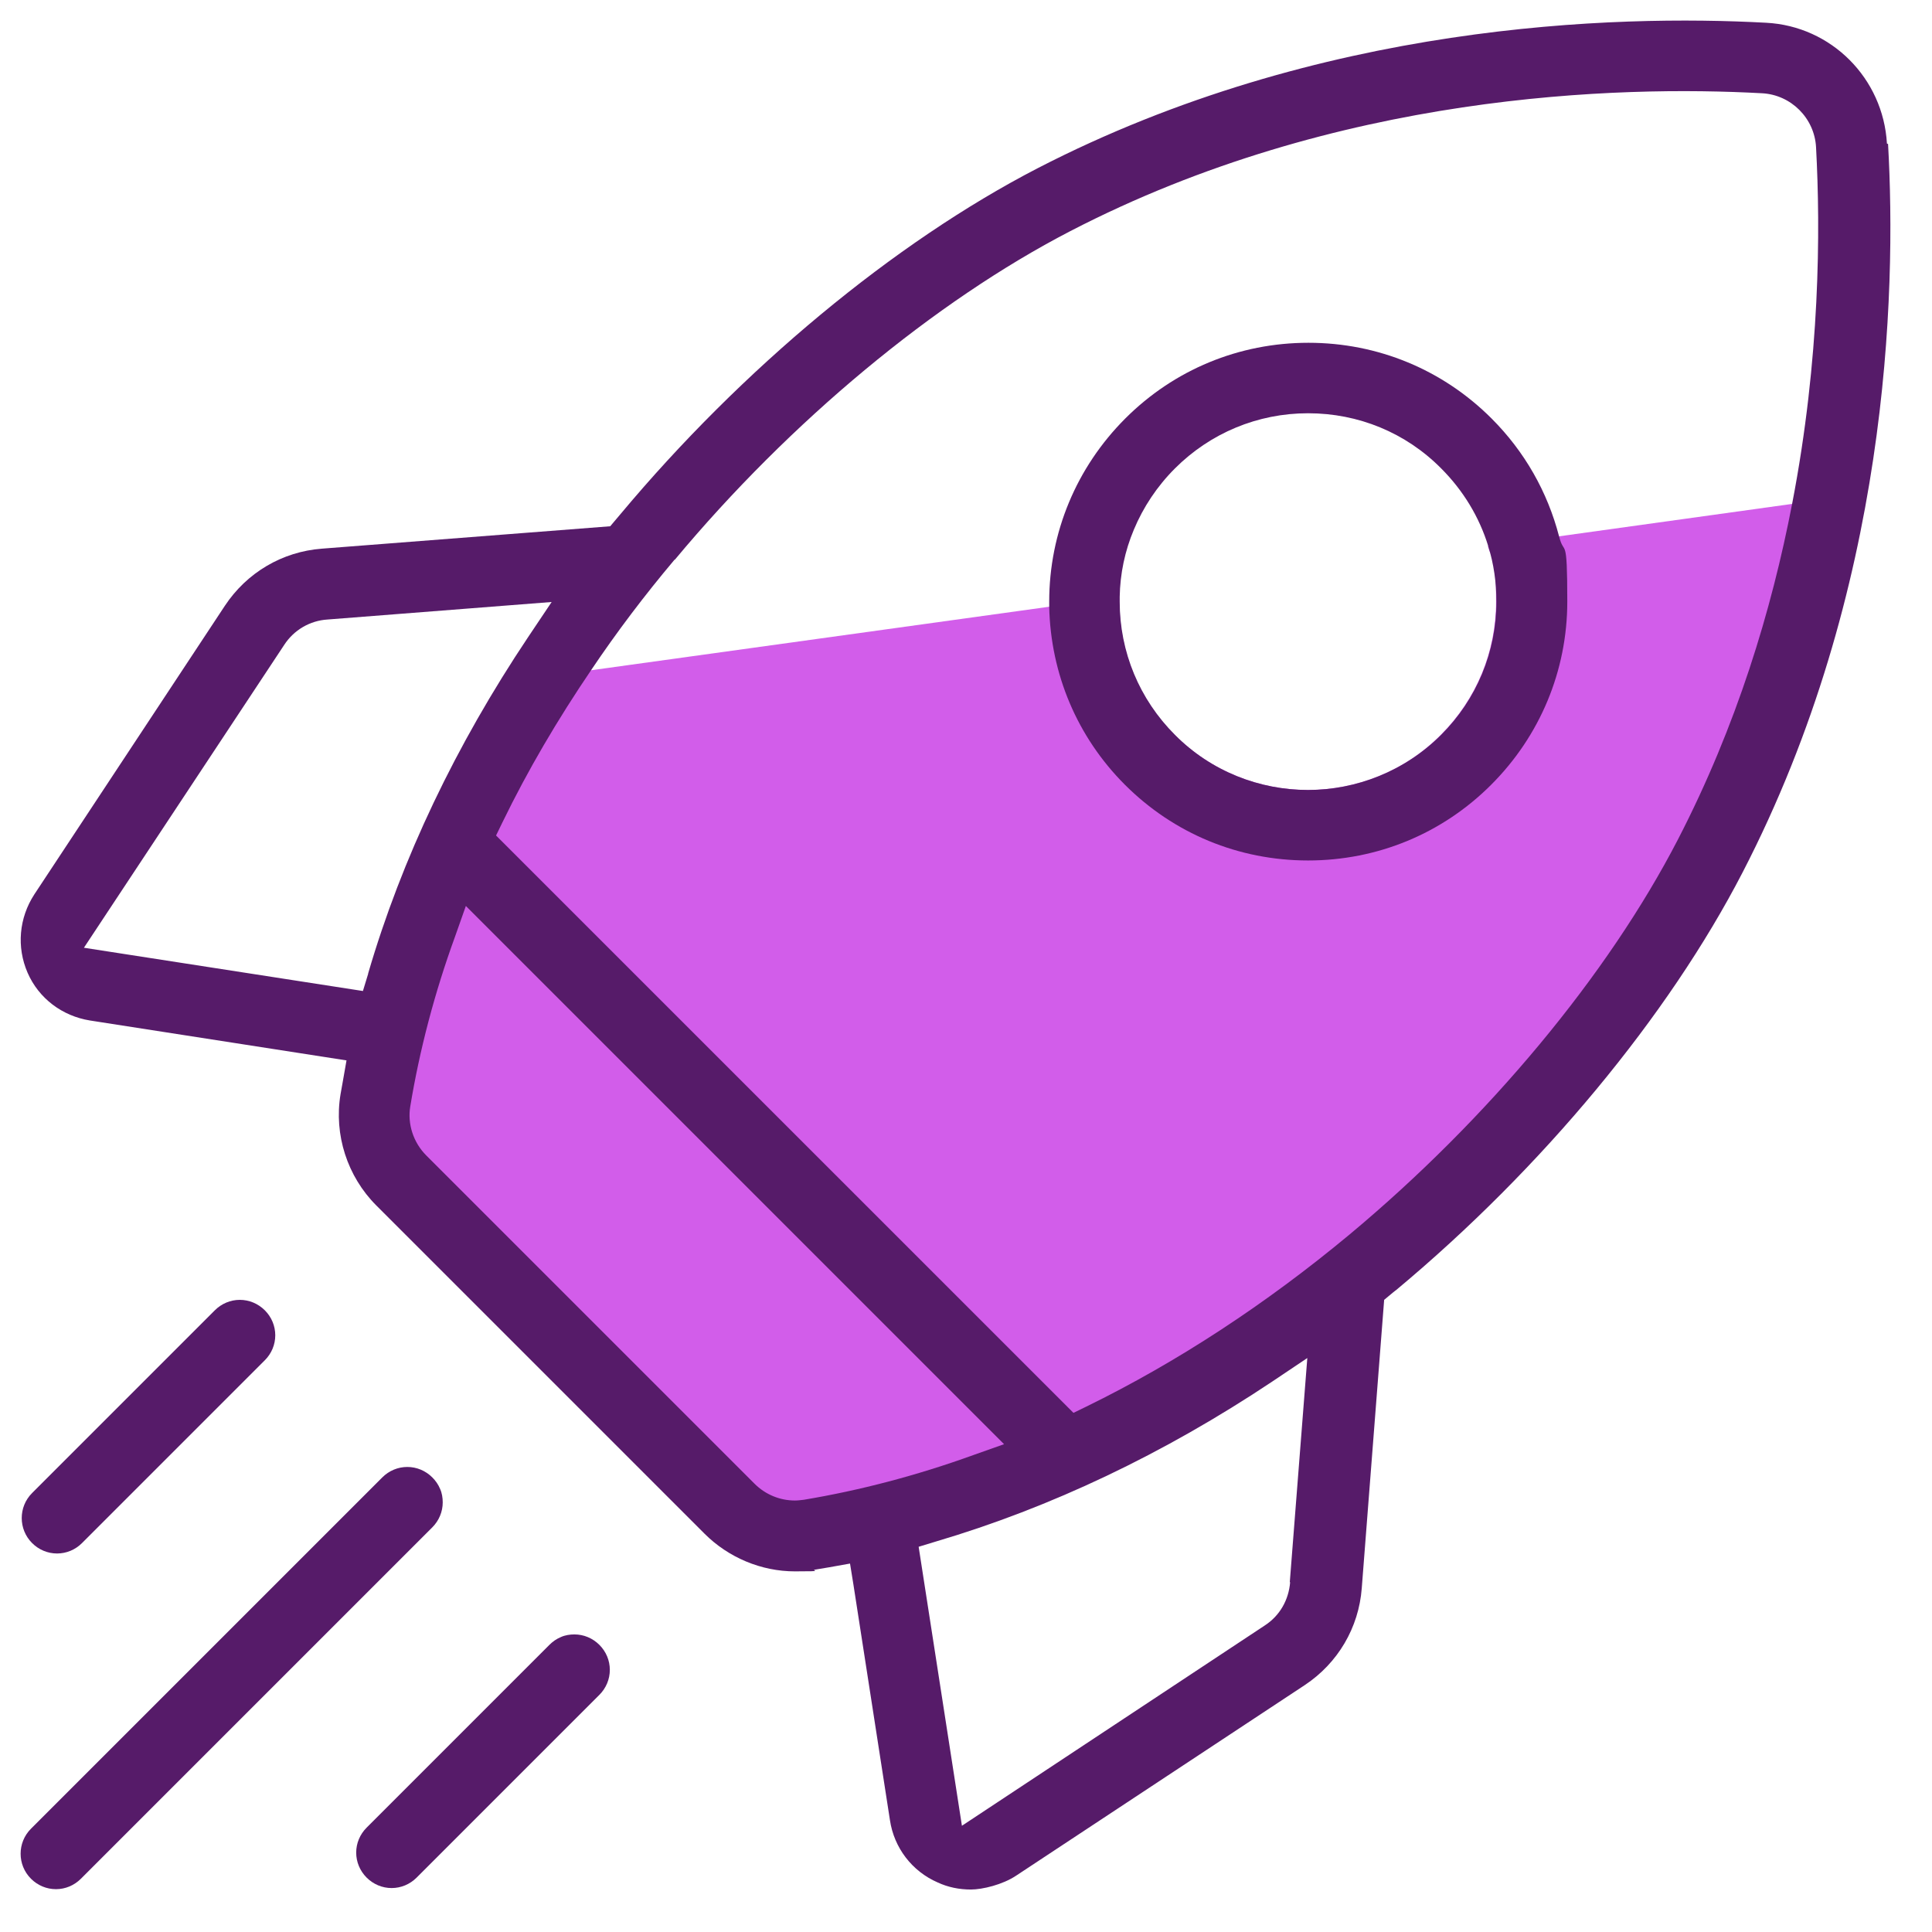 <svg width="71" height="71" viewBox="0 0 71 71" fill="none" xmlns="http://www.w3.org/2000/svg">
<g clip-path="url(#clip0_8490_37566)">
<g clip-path="url(#clip1_8490_37566)">
<path d="M39.737 53.444L28.716 56.569L13.611 41.71L16.983 31.142L39.737 53.444Z" fill="#D25DEA"/>
<path d="M67.452 18.299L64.121 28.127L59.008 37.023L49.414 46.782L39.736 53.444L16.202 30.292L19.916 24.878L21.726 24.631L38.53 22.301L41.135 21.945C41.135 22 41.135 22.055 41.135 22.109C41.135 23.96 41.847 25.701 43.163 27.003C44.507 28.346 46.288 29.031 48.057 29.031C49.825 29.031 51.607 28.36 52.95 27.003C54.252 25.701 54.979 23.96 54.979 22.109C54.979 20.259 54.869 20.725 54.677 20.067L57.282 19.711L65.862 18.518L67.438 18.299H67.452Z" fill="#D25DEA"/>
<path d="M69.344 5.277C69.207 2.878 67.301 0.959 64.903 0.836C59.351 0.535 48.495 0.836 38.133 6.182C32.856 8.91 27.263 13.556 22.795 18.902L22.425 19.34L11.829 20.163C10.376 20.273 9.074 21.04 8.265 22.26L1.261 32.869C0.699 33.733 0.603 34.802 1.014 35.748C1.426 36.694 2.289 37.338 3.303 37.502L12.734 38.969L12.597 39.75C12.569 39.901 12.542 40.066 12.514 40.216C12.268 41.697 12.761 43.232 13.83 44.301L25.892 56.363C26.77 57.24 27.976 57.747 29.21 57.747C30.443 57.747 29.717 57.72 29.977 57.679C30.142 57.651 30.306 57.624 30.471 57.597L31.238 57.46L31.362 58.227L32.705 66.89C32.856 67.904 33.514 68.768 34.459 69.179C34.843 69.357 35.254 69.439 35.679 69.439C36.104 69.439 36.844 69.261 37.338 68.932L47.947 61.928C49.167 61.119 49.934 59.817 50.044 58.364L50.867 47.769L51.196 47.495C51.237 47.467 51.278 47.426 51.319 47.399C56.678 42.93 61.311 37.338 64.039 32.061C69.398 21.698 69.7 10.842 69.385 5.291L69.344 5.277ZM24.796 20.574C29.045 15.475 34.35 11.075 39.325 8.498C49.139 3.413 59.475 3.139 64.752 3.427C65.821 3.482 66.684 4.345 66.739 5.414C66.904 8.457 66.89 13.172 65.862 18.504C65.108 22.425 63.82 26.674 61.668 30.841C59.091 35.83 54.691 41.121 49.592 45.37C46.508 47.933 43.259 50.058 39.928 51.689L39.449 51.922L18.23 30.704L18.463 30.224C19.395 28.305 20.492 26.441 21.739 24.604C22.671 23.22 23.686 21.876 24.796 20.56V20.574ZM13.529 35.789L13.337 36.419L3.084 34.829L10.445 23.699C10.801 23.151 11.39 22.808 12.035 22.767L20.273 22.123L19.409 23.412C16.75 27.387 14.762 31.553 13.529 35.775V35.789ZM29.538 55.116C29.429 55.129 29.319 55.143 29.21 55.143C28.661 55.143 28.127 54.924 27.729 54.526L15.667 42.464C15.187 41.984 14.968 41.299 15.078 40.655C15.42 38.585 15.969 36.488 16.723 34.418L17.12 33.294L36.899 53.073L35.775 53.471C33.692 54.225 31.595 54.773 29.538 55.116ZM47.412 58.145C47.358 58.803 47.029 59.379 46.48 59.735L35.35 67.096L33.76 56.843L34.391 56.651C38.613 55.404 42.766 53.43 46.755 50.771L48.043 49.907L47.399 58.145H47.412Z" fill="#561B69"/>
<path d="M57.295 19.711C56.87 18.079 56.034 16.599 54.814 15.379C53.019 13.584 50.633 12.597 48.084 12.597C45.535 12.597 43.15 13.584 41.354 15.379C39.558 17.175 38.558 19.573 38.558 22.109C38.558 24.645 38.558 22.233 38.558 22.301C38.612 24.768 39.586 27.085 41.34 28.839C43.136 30.635 45.521 31.622 48.07 31.622C50.62 31.622 53.005 30.635 54.8 28.839C56.596 27.044 57.597 24.645 57.597 22.109C57.597 19.573 57.487 20.478 57.295 19.711ZM52.964 27.003C51.62 28.346 49.839 29.031 48.07 29.031C46.302 29.031 44.52 28.36 43.177 27.003C41.875 25.701 41.148 23.96 41.148 22.109C41.148 20.259 41.148 22 41.148 21.945C41.162 21.081 41.34 20.245 41.669 19.464C42.012 18.642 42.519 17.874 43.177 17.216C44.479 15.914 46.22 15.187 48.07 15.187C49.921 15.187 51.661 15.9 52.964 17.216C53.772 18.025 54.362 18.998 54.691 20.067C54.896 20.725 54.992 21.41 54.992 22.109C54.992 23.96 54.266 25.701 52.964 27.003Z" fill="#561B69"/>
<path d="M10.116 49.071C10.116 49.414 9.979 49.743 9.732 49.989L3.015 56.706C2.769 56.953 2.44 57.09 2.097 57.09C1.754 57.09 1.425 56.953 1.179 56.706C0.672 56.199 0.672 55.376 1.179 54.869L7.895 48.153C8.142 47.906 8.471 47.769 8.813 47.769C9.156 47.769 9.485 47.906 9.732 48.153C9.979 48.399 10.116 48.728 10.116 49.071Z" fill="#561B69"/>
<path d="M16.27 55.212C16.27 55.554 16.133 55.883 15.886 56.13L2.974 69.042C2.728 69.289 2.399 69.426 2.056 69.426C1.713 69.426 1.384 69.289 1.138 69.042C0.631 68.535 0.631 67.713 1.138 67.205L14.05 54.293C14.296 54.047 14.625 53.91 14.968 53.91C15.311 53.91 15.64 54.047 15.886 54.293C16.01 54.417 16.106 54.554 16.174 54.718C16.243 54.869 16.27 55.047 16.27 55.212Z" fill="#561B69"/>
<path d="M22.411 61.366C22.411 61.709 22.274 62.038 22.027 62.285L15.311 69.001C15.064 69.248 14.735 69.385 14.392 69.385C14.05 69.385 13.721 69.248 13.474 69.001C13.227 68.754 13.09 68.425 13.09 68.082C13.09 67.74 13.227 67.411 13.474 67.164L20.19 60.448C20.314 60.324 20.451 60.228 20.615 60.16C20.766 60.091 20.944 60.064 21.109 60.064C21.451 60.064 21.78 60.201 22.027 60.448C22.274 60.694 22.411 61.023 22.411 61.366Z" fill="#561B69"/>
</g>
</g>
<defs>
<clipPath id="clip0_8490_37566">
<rect width="70.18" height="70.18" fill="white"/>
</clipPath>
<clipPath id="clip1_8490_37566">
<rect width="70.18" height="70.18" fill="white"/>
</clipPath>
</defs>
</svg>
